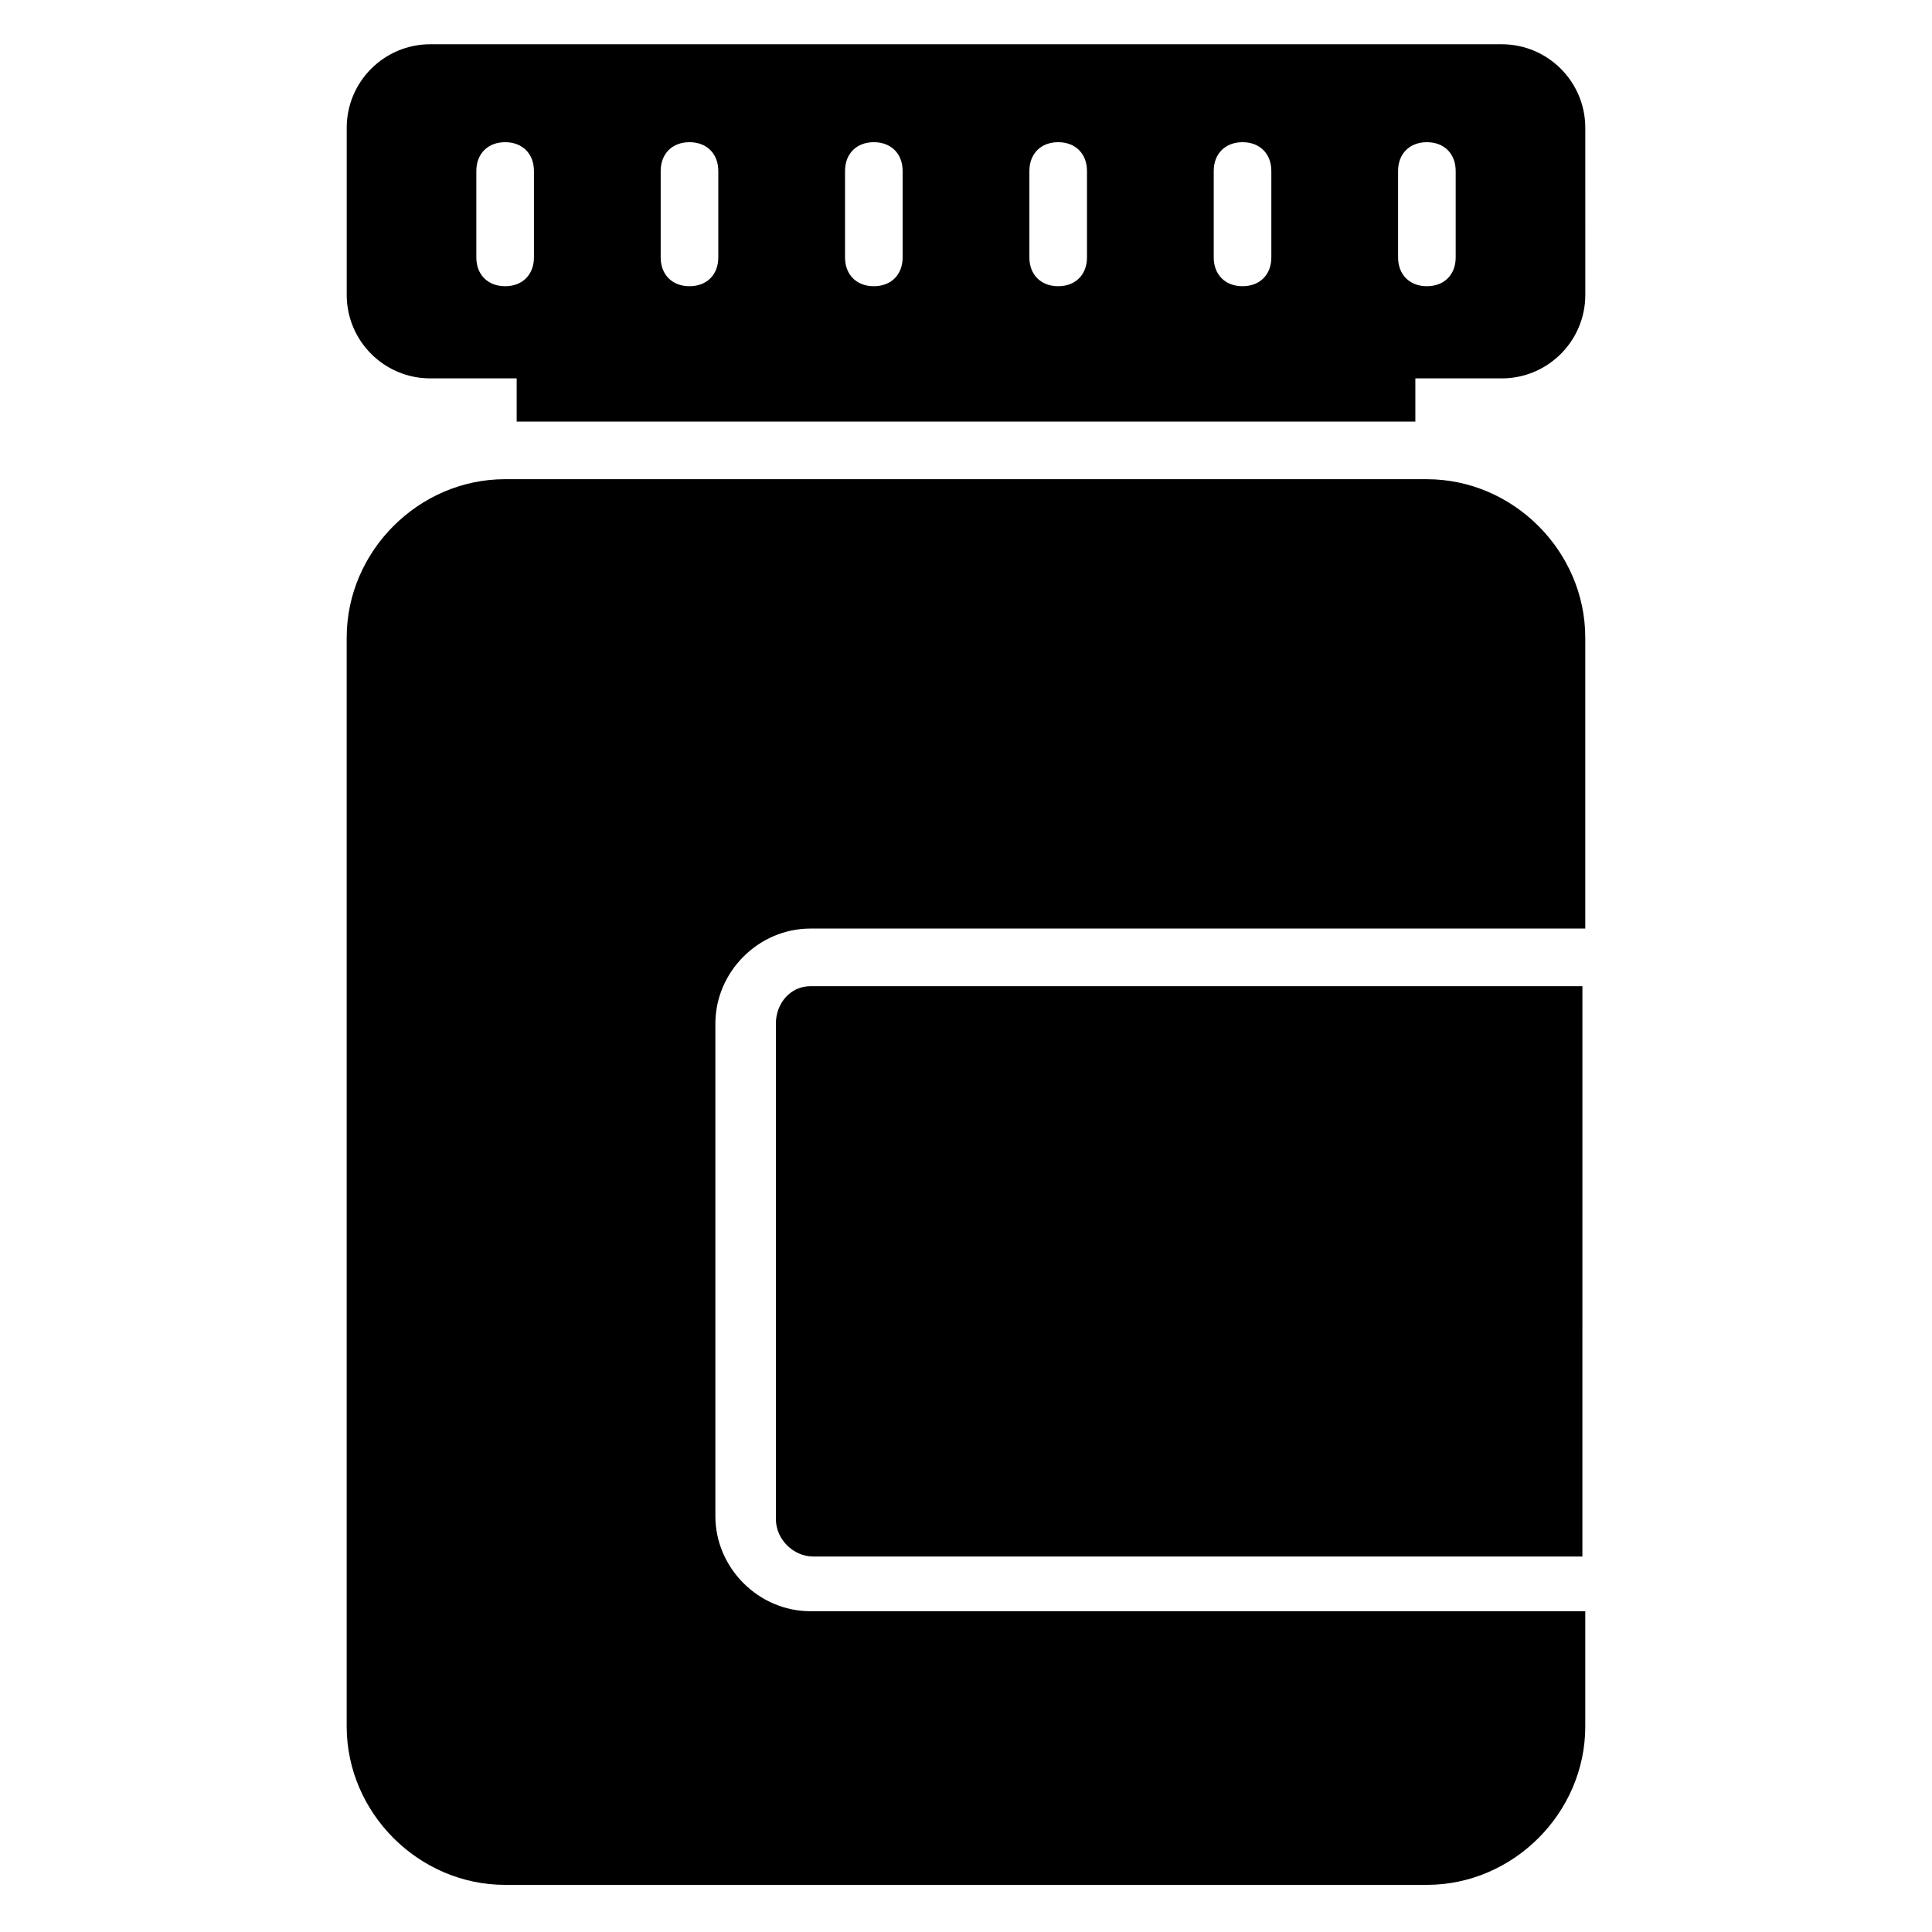 <?xml version="1.0" encoding="UTF-8"?>
<!-- Uploaded to: ICON Repo, www.svgrepo.com, Generator: ICON Repo Mixer Tools -->
<svg fill="#000000" width="800px" height="800px" version="1.1" viewBox="144 144 512 512" xmlns="http://www.w3.org/2000/svg">
 <g>
  <path d="m541.98 155.73h-283.96c-12.215 0-22.137 9.922-22.137 22.137v44.273c0 12.215 9.922 22.137 22.137 22.137h22.902v11.449h238.16v-11.449h22.902c12.215 0 22.137-9.922 22.137-22.137l-0.004-44.273c0-12.211-9.922-22.137-22.137-22.137zm-256.48 56.488c0 4.582-3.055 7.633-7.633 7.633-4.582 0-7.633-3.055-7.633-7.633v-22.902c0-4.582 3.055-7.633 7.633-7.633 4.582 0 7.633 3.055 7.633 7.633zm48.855 0c0 4.582-3.055 7.633-7.633 7.633-4.582 0-7.633-3.055-7.633-7.633v-22.902c0-4.582 3.055-7.633 7.633-7.633 4.582 0 7.633 3.055 7.633 7.633zm48.852 0c0 4.582-3.055 7.633-7.633 7.633-4.582 0-7.633-3.055-7.633-7.633v-22.902c0-4.582 3.055-7.633 7.633-7.633 4.582 0 7.633 3.055 7.633 7.633zm48.855 0c0 4.582-3.055 7.633-7.633 7.633-4.582 0-7.633-3.055-7.633-7.633v-22.902c0-4.582 3.055-7.633 7.633-7.633 4.582 0 7.633 3.055 7.633 7.633zm48.855 0c0 4.582-3.055 7.633-7.633 7.633-4.582 0-7.633-3.055-7.633-7.633v-22.902c0-4.582 3.055-7.633 7.633-7.633 4.582 0 7.633 3.055 7.633 7.633zm48.855 0c0 4.582-3.055 7.633-7.633 7.633-4.582 0-7.633-3.055-7.633-7.633v-22.902c0-4.582 3.055-7.633 7.633-7.633 4.582 0 7.633 3.055 7.633 7.633z"/>
  <path d="m349.62 415.27v131.3c0 5.344 4.582 9.922 9.922 9.922h203.81l0.004-151.14h-204.58c-5.344 0-9.16 4.578-9.16 9.922z"/>
  <path d="m522.13 270.99h-244.27c-22.902 0-41.984 19.082-41.984 41.984v288.55c0 22.902 19.082 41.984 41.984 41.984h244.27c22.902 0 41.984-19.082 41.984-41.984v-30.535h-205.34c-13.742 0-25.191-11.449-25.191-25.191v-130.53c0-13.742 11.449-25.191 25.191-25.191h205.34v-77.098c0-22.898-19.082-41.984-41.984-41.984z"/>
 </g>
</svg>